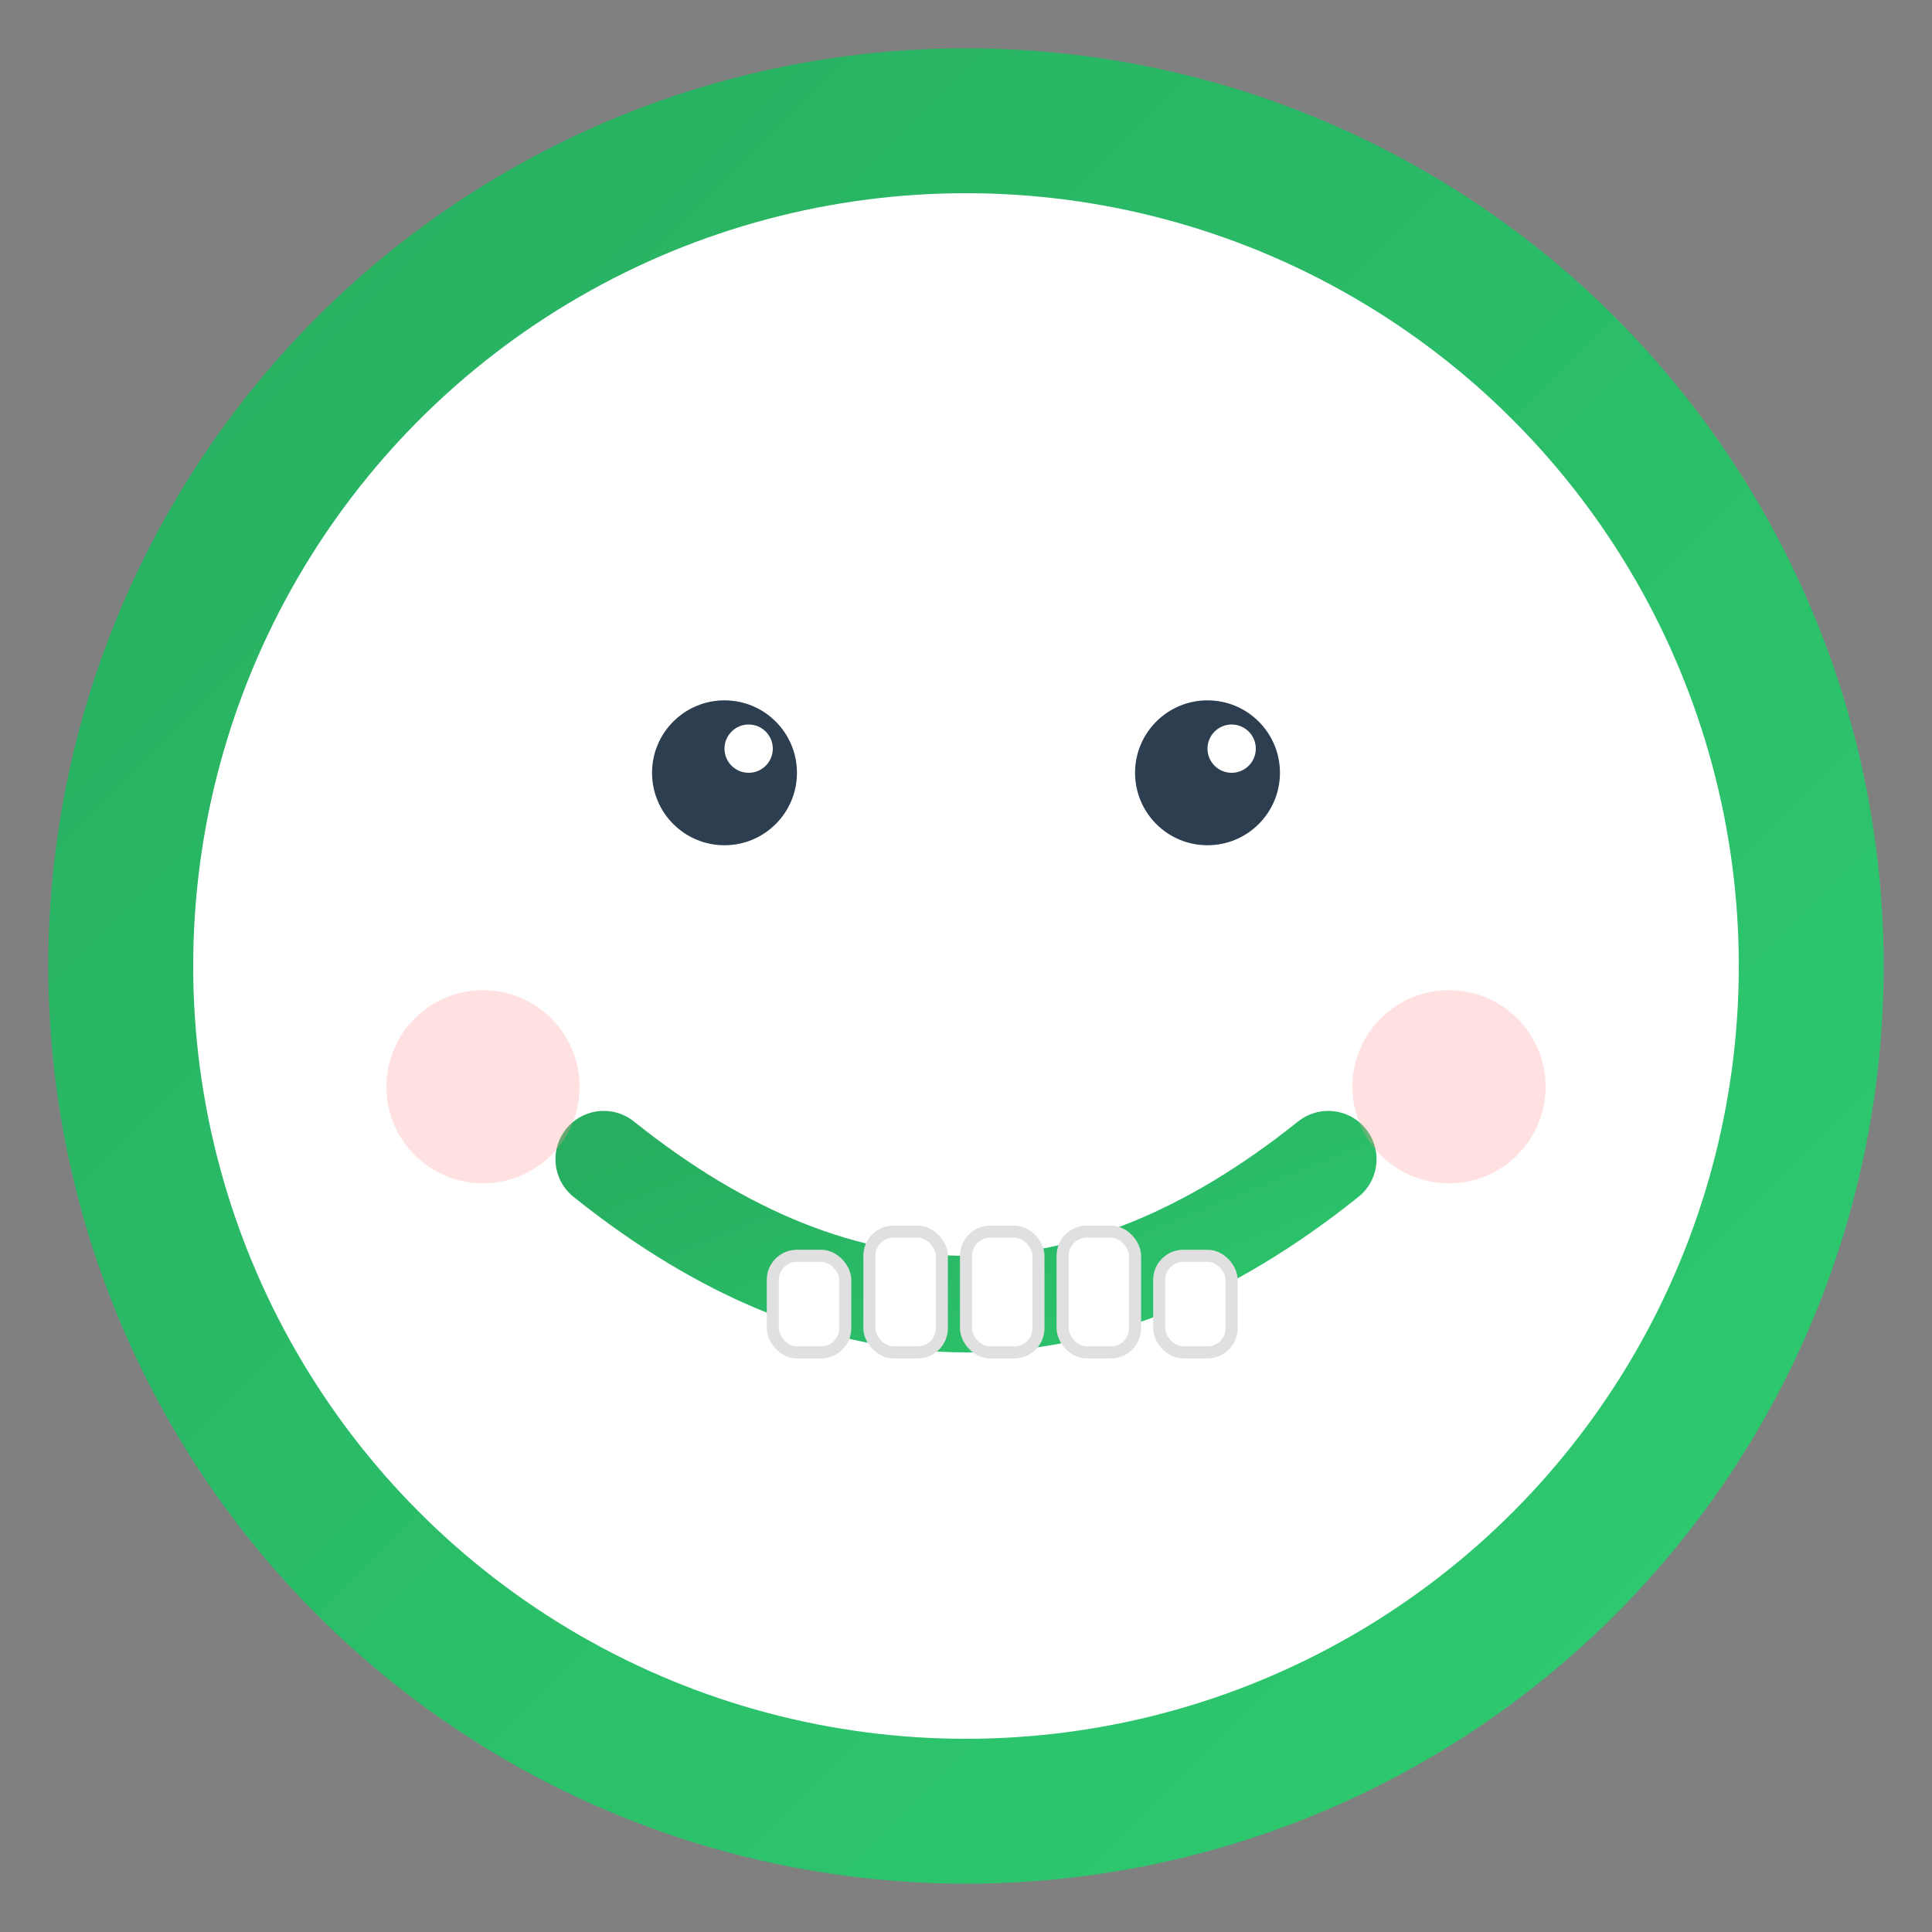 <svg width="80" height="80" viewBox="0 0 80 80" xmlns="http://www.w3.org/2000/svg">
    <rect x="0" y="0" width="80" height="80" fill="#808080" stroke="none"/>
    <defs>
        <linearGradient id="smileGradient" x1="0%" y1="0%" x2="100%" y2="100%">
            <stop offset="0%" style="stop-color:#27ae60;stop-opacity:1" />
            <stop offset="100%" style="stop-color:#2ecc71;stop-opacity:1" />
        </linearGradient>
    </defs>
    
    <!-- Background circle -->
    <circle cx="40" cy="40" r="38" fill="url(#smileGradient)"/>
    
    <!-- Face -->
    <circle cx="40" cy="40" r="32" fill="#ffffff"/>
    
    <!-- Eyes -->
    <circle cx="30" cy="32" r="3" fill="#2c3e50"/>
    <circle cx="50" cy="32" r="3" fill="#2c3e50"/>
    
    <!-- Eye highlights -->
    <circle cx="31" cy="31" r="1" fill="#ffffff"/>
    <circle cx="51" cy="31" r="1" fill="#ffffff"/>
    
    <!-- Smile -->
    <path d="M25 48 Q40 60 55 48" stroke="url(#smileGradient)" stroke-width="4" fill="none" stroke-linecap="round"/>
    
    <!-- Teeth -->
    <g fill="#ffffff" stroke="#e0e0e0" stroke-width="0.5">
        <rect x="32" y="52" width="3" height="4" rx="1"/>
        <rect x="36" y="51" width="3" height="5" rx="1"/>
        <rect x="40" y="51" width="3" height="5" rx="1"/>
        <rect x="44" y="51" width="3" height="5" rx="1"/>
        <rect x="48" y="52" width="3" height="4" rx="1"/>
    </g>
    
    <!-- Cheek blush -->
    <circle cx="20" cy="45" r="4" fill="#ff9999" opacity="0.3"/>
    <circle cx="60" cy="45" r="4" fill="#ff9999" opacity="0.3"/>
</svg>
